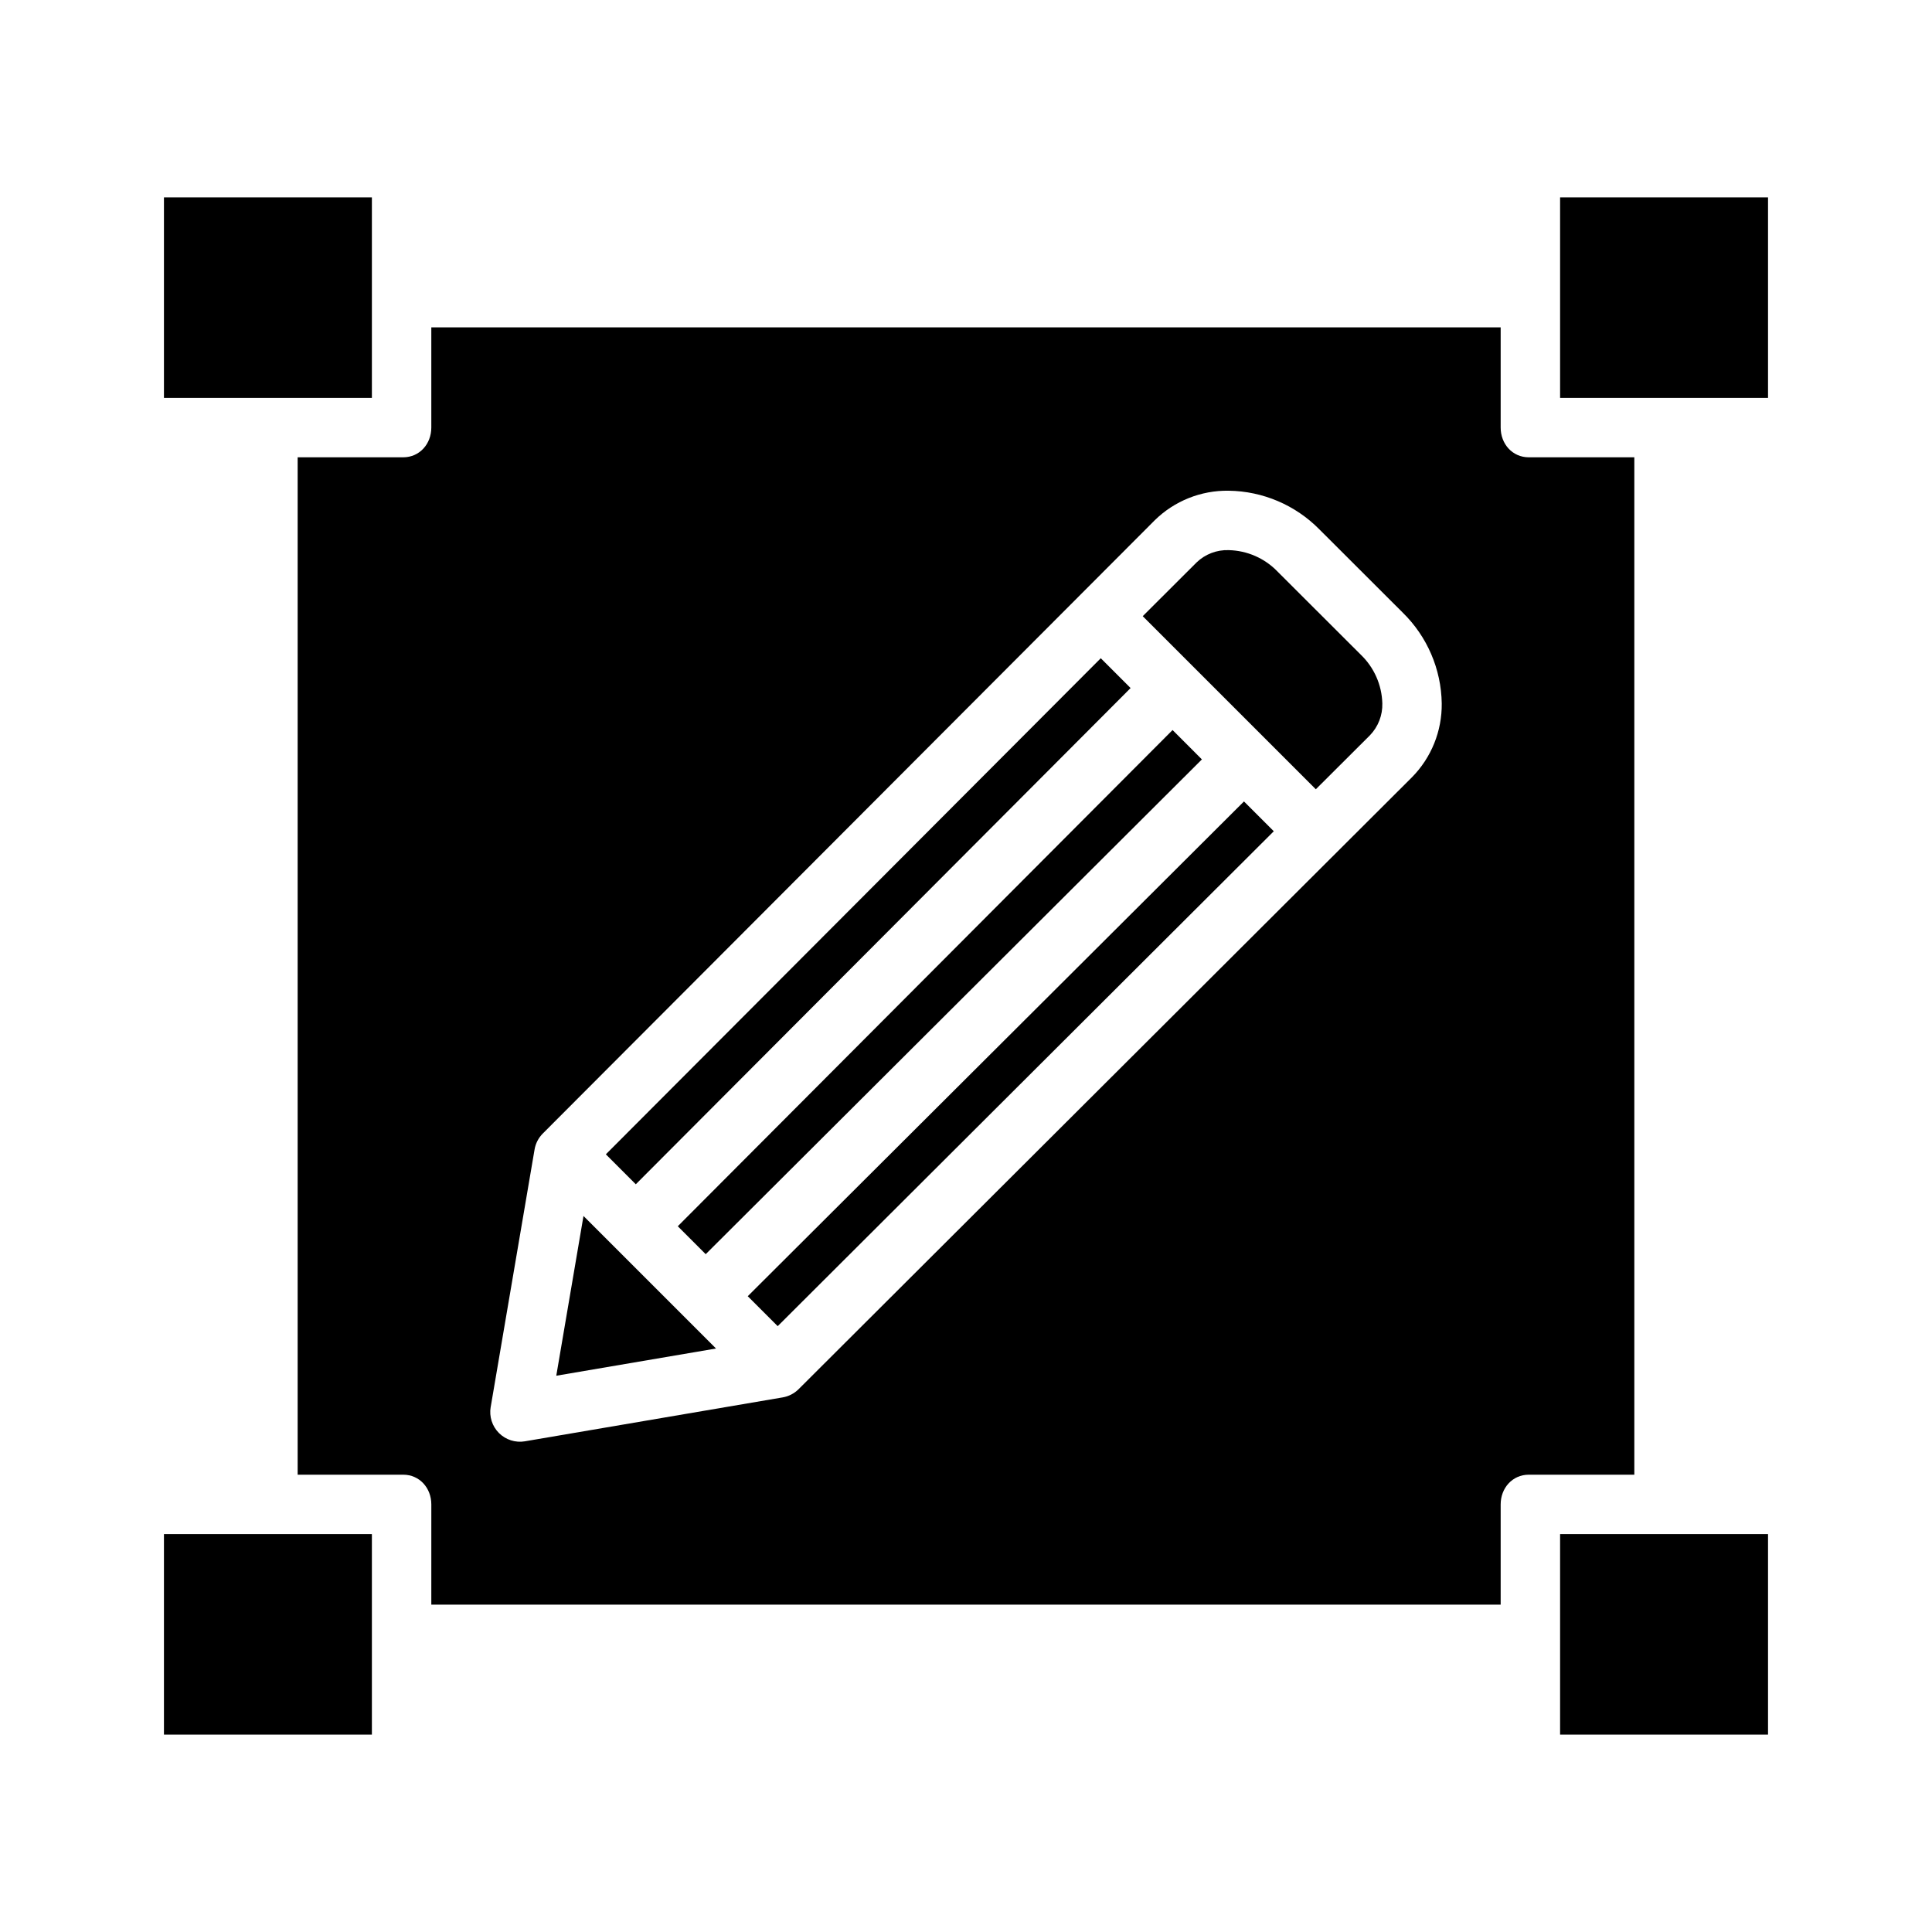 <?xml version="1.0" encoding="UTF-8"?>
<!-- Uploaded to: ICON Repo, www.iconrepo.com, Generator: ICON Repo Mixer Tools -->
<svg fill="#000000" width="800px" height="800px" version="1.1" viewBox="144 144 512 512" xmlns="http://www.w3.org/2000/svg">
 <g>
  <path d="m323.62 468.97 7.398 7.402 131.5-131.12-7.777-7.781z"/>
  <path d="m443.62 326.34-7.902-7.902-131.16 131.47 7.934 7.938z"/>
  <path d="m298.63 466.25-7.211 42.332 42.332-7.211z"/>
  <path d="m187.45 550.55h55.105v53.137h-55.105z"/>
  <path d="m187.45 196.31h55.105v53.137h-55.105z"/>
  <path d="m507.05 338.86c2.184-2.266 3.367-5.309 3.281-8.453-0.129-4.887-2.18-9.523-5.707-12.906l-22.094-22.062h0.004c-3.394-3.508-8.035-5.539-12.918-5.648h-0.008c-3.141-0.109-6.195 1.055-8.469 3.227l-14.301 14.273 45.871 45.871z"/>
  <path d="m557.44 196.31h55.105v53.137h-55.105z"/>
  <path d="m222.88 534.81h27.969c4.348 0 7.457 3.535 7.457 7.883l-0.004 26.555h283.39v-26.555c0-4.348 3.109-7.883 7.457-7.883h27.965v-269.62h-27.965c-4.348 0-7.457-3.535-7.457-7.883v-26.559h-283.39v26.559c0 4.348-3.109 7.883-7.457 7.883h-27.965zm51.156-17.918 11.633-68.281c0.273-1.602 1.039-3.078 2.188-4.223l162.14-162.49h-0.004c5.223-5.137 12.285-7.965 19.605-7.852h0.016c9.055 0.117 17.695 3.805 24.047 10.258l22.094 22.062c6.473 6.336 10.18 14.973 10.32 24.031 0.09 7.328-2.758 14.391-7.91 19.605l-162.52 162.14c-1.156 1.148-2.637 1.914-4.238 2.184l-68.289 11.633-0.004 0.004c-2.512 0.426-5.078-0.391-6.883-2.191-1.805-1.805-2.625-4.371-2.199-6.887z"/>
  <path d="m557.44 550.55h55.105v53.137h-55.105z"/>
  <path d="m342.16 487.51 7.938 7.938 131.47-131.16-7.902-7.898z"/>
 </g>
</svg>